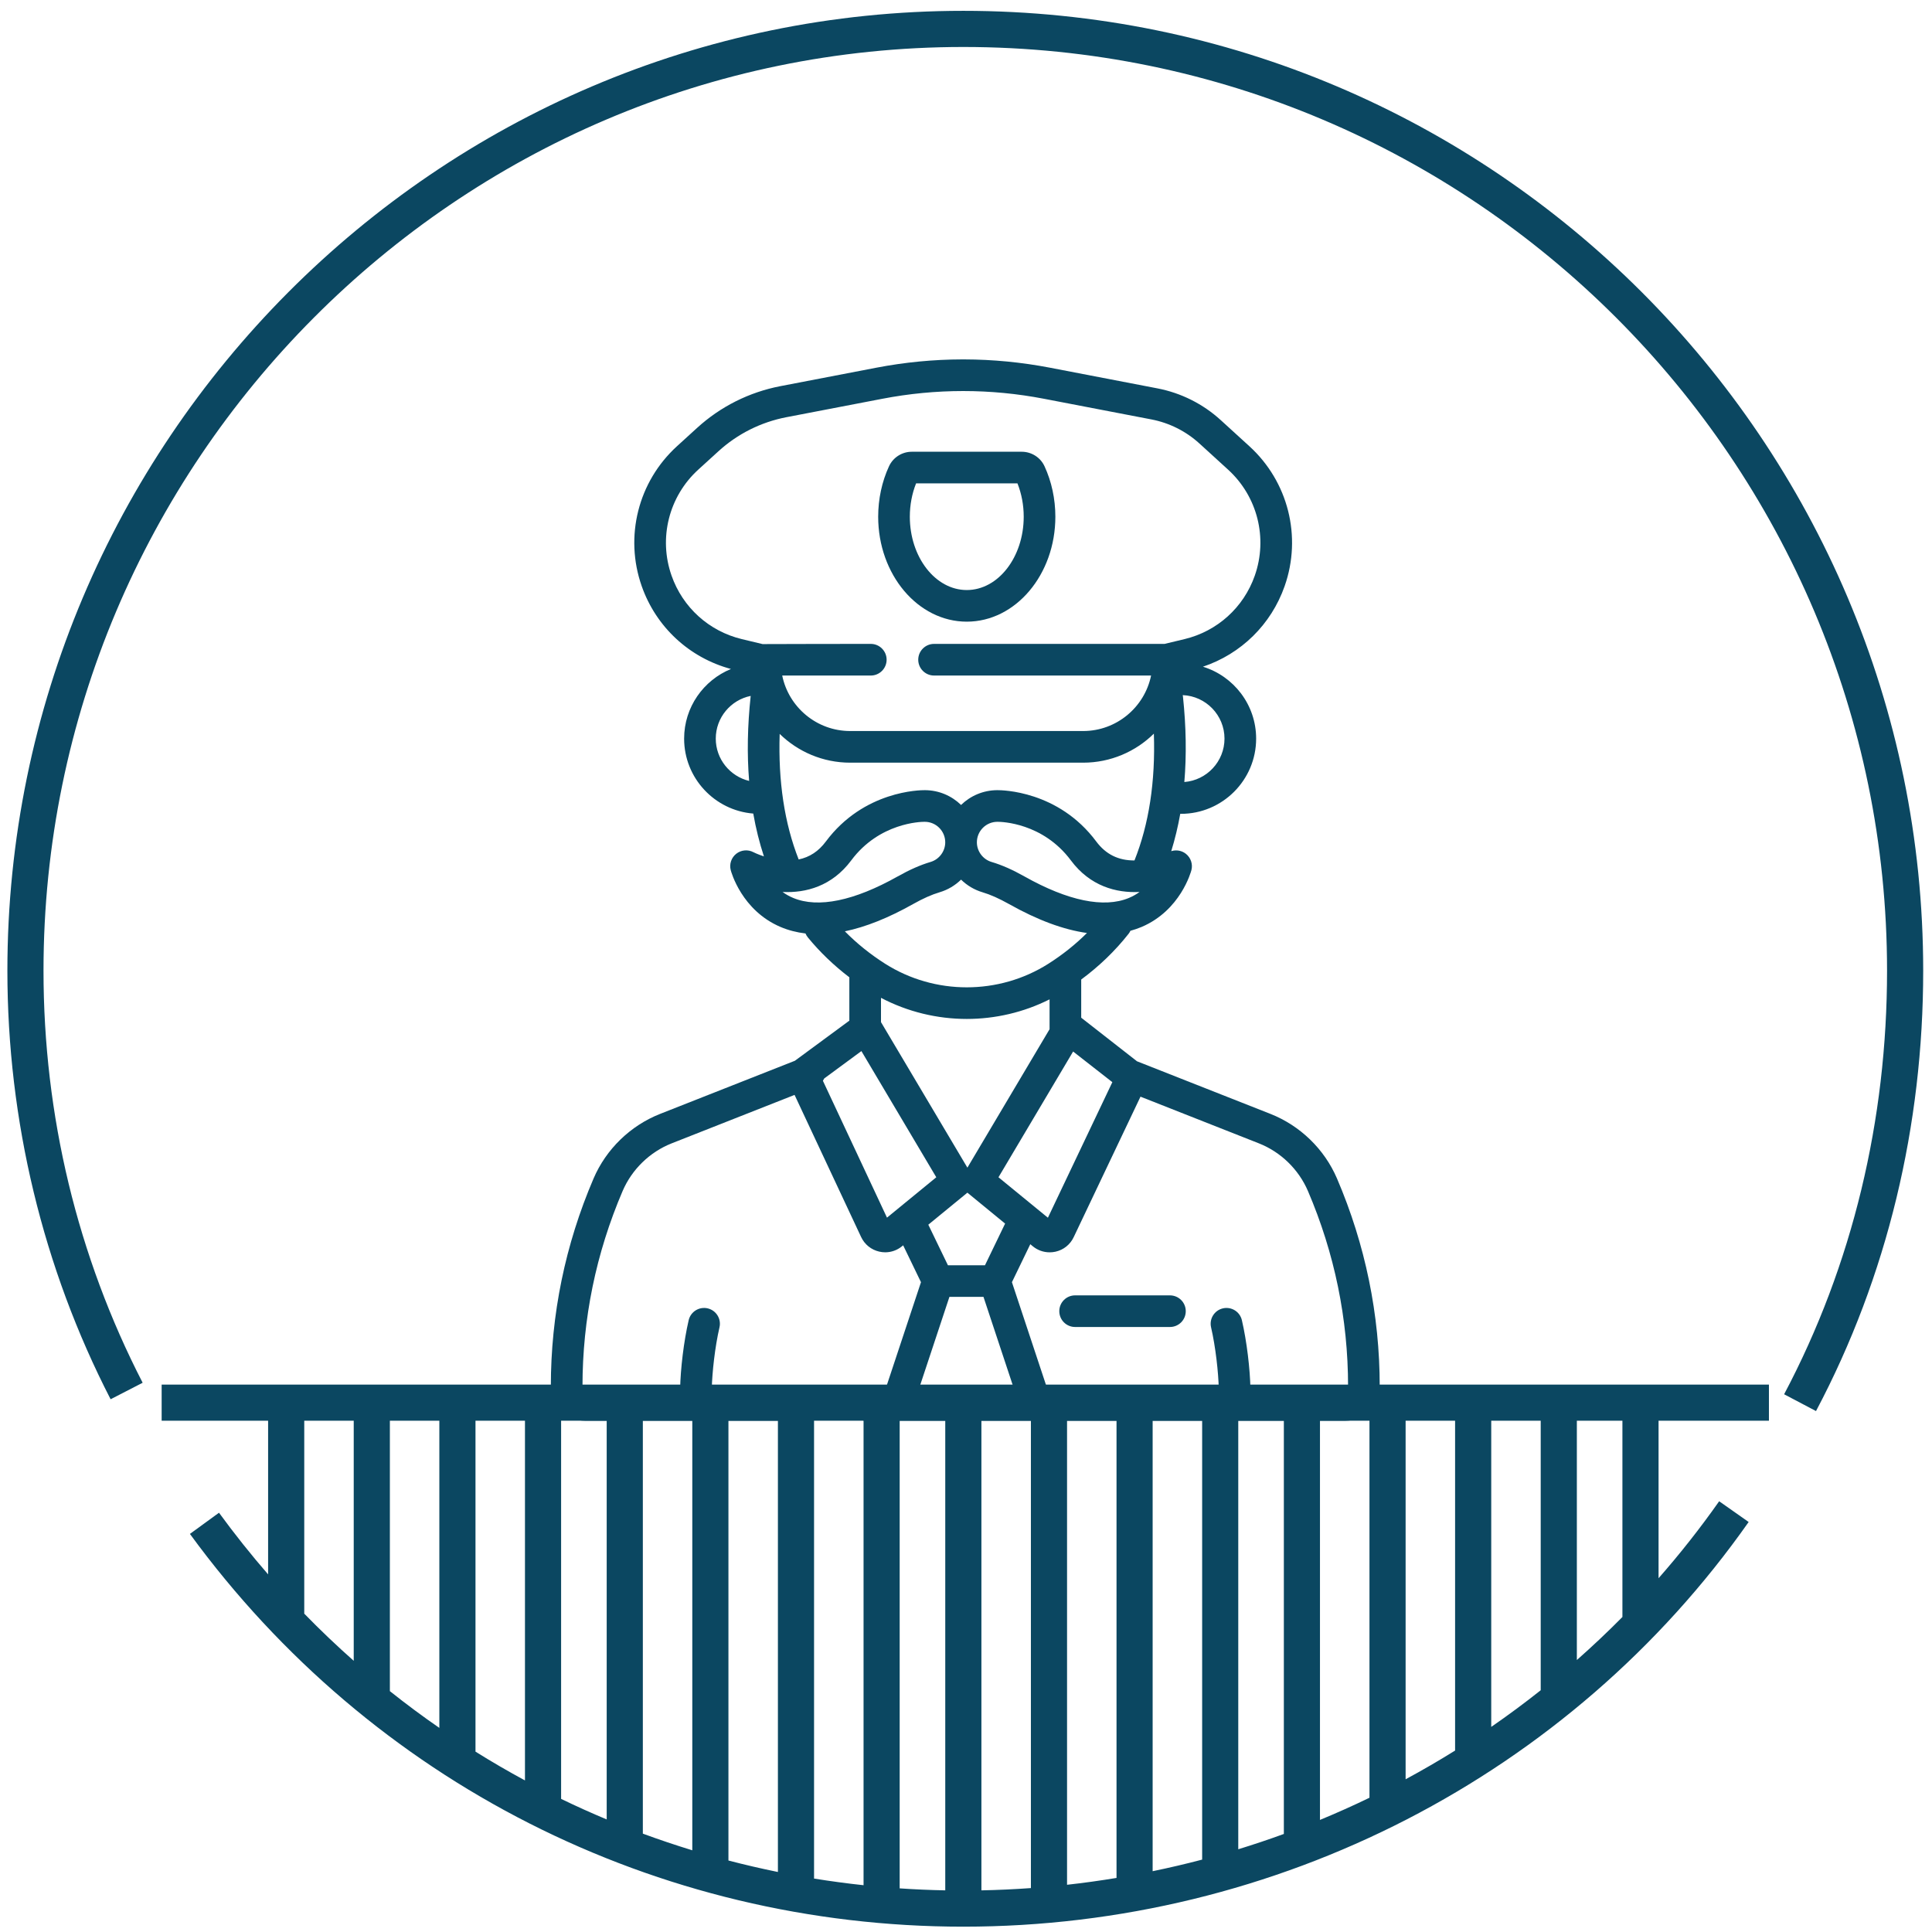 <svg width="79" height="79" viewBox="0 0 79 79" fill="none" xmlns="http://www.w3.org/2000/svg">
	<path fill-rule="evenodd" clip-rule="evenodd" d="M54.67 48.189C54.156 46.989 53.164 46.027 51.95 45.548L46.492 43.396L44.211 41.614V40.053C44.95 39.506 45.6 38.88 46.149 38.182C46.179 38.143 46.204 38.102 46.224 38.06C46.381 38.017 46.533 37.965 46.681 37.903C48.273 37.224 48.699 35.648 48.717 35.581C48.781 35.334 48.692 35.072 48.492 34.913C48.322 34.777 48.096 34.74 47.893 34.804C48.044 34.314 48.167 33.805 48.261 33.276C48.27 33.277 48.279 33.278 48.288 33.278C49.984 33.278 51.364 31.898 51.364 30.202C51.364 28.82 50.447 27.648 49.188 27.262C50.748 26.74 51.979 25.536 52.53 23.965C53.241 21.939 52.675 19.695 51.089 18.248L49.917 17.179C49.189 16.515 48.292 16.066 47.324 15.88L42.938 15.036C41.77 14.812 40.594 14.698 39.418 14.696H39.351C38.174 14.698 36.998 14.812 35.83 15.036L31.91 15.79C30.637 16.035 29.459 16.625 28.502 17.499L27.68 18.248C26.094 19.695 25.528 21.939 26.239 23.965C26.826 25.638 28.184 26.895 29.889 27.355C28.767 27.814 27.974 28.917 27.974 30.202C27.974 31.815 29.221 33.14 30.801 33.267C30.908 33.877 31.054 34.461 31.237 35.018C30.977 34.933 30.811 34.848 30.809 34.847C30.583 34.727 30.306 34.752 30.105 34.911C29.904 35.07 29.815 35.333 29.88 35.581C29.898 35.648 30.323 37.224 31.915 37.903C32.235 38.039 32.577 38.127 32.937 38.17C32.961 38.227 32.993 38.282 33.034 38.332C33.525 38.931 34.094 39.477 34.73 39.962V41.735L32.503 43.375L26.991 45.548C25.777 46.027 24.785 46.989 24.271 48.189C23.112 50.892 22.524 53.754 22.524 56.695C22.524 57.467 23.153 58.095 23.925 58.095H32.818C33.176 58.095 33.465 57.806 33.465 57.449C33.465 57.091 33.176 56.801 32.818 56.801H29.104C29.121 56.11 29.233 55.085 29.42 54.275C29.501 53.927 29.284 53.58 28.936 53.499C28.589 53.419 28.241 53.635 28.16 53.983C27.959 54.85 27.826 55.972 27.81 56.801H23.925C23.866 56.801 23.818 56.753 23.818 56.695C23.818 53.93 24.371 51.24 25.46 48.699C25.84 47.815 26.57 47.105 27.465 46.752L32.49 44.771L35.211 50.581C35.354 50.886 35.624 51.104 35.953 51.179C36.035 51.198 36.116 51.207 36.197 51.207C36.444 51.207 36.685 51.122 36.882 50.961L36.93 50.921L37.659 52.429L36.209 56.801H35.406C35.049 56.801 34.759 57.091 34.759 57.449C34.759 57.806 35.049 58.095 35.406 58.095H55.017C55.789 58.095 56.417 57.467 56.417 56.695C56.417 53.754 55.829 50.892 54.67 48.189ZM40.828 48.139L43.88 42.997L45.484 44.25L42.849 49.793L40.828 48.139ZM39.557 47.746L36.024 41.795V40.802C37.117 41.376 38.324 41.665 39.531 41.665C40.694 41.665 41.856 41.397 42.917 40.864V42.085L39.557 47.746ZM42.865 39.41C40.84 40.693 38.223 40.693 36.197 39.41C35.585 39.021 35.032 38.576 34.547 38.082C35.398 37.906 36.329 37.534 37.335 36.968C37.749 36.736 38.094 36.582 38.421 36.485C38.758 36.385 39.056 36.205 39.298 35.968C39.54 36.205 39.838 36.385 40.175 36.485C40.501 36.582 40.846 36.736 41.261 36.968C42.427 37.624 43.491 38.018 44.446 38.15C43.978 38.617 43.449 39.039 42.865 39.41ZM32.658 35.143C32.077 33.668 31.817 31.947 31.881 30.009C32.627 30.737 33.644 31.186 34.765 31.186H44.288C45.414 31.186 46.436 30.733 47.182 29.999C47.248 31.96 46.982 33.699 46.389 35.184C45.73 35.188 45.218 34.934 44.827 34.41C43.275 32.325 40.966 32.309 40.778 32.31C40.203 32.312 39.681 32.542 39.298 32.915C38.915 32.542 38.393 32.312 37.819 32.31C37.629 32.308 35.321 32.326 33.769 34.41C33.473 34.808 33.106 35.051 32.658 35.143ZM46.159 36.718C45.144 37.141 43.669 36.838 41.894 35.84C41.394 35.559 40.965 35.37 40.543 35.245C40.191 35.14 39.945 34.81 39.945 34.442C39.945 33.98 40.321 33.604 40.782 33.604C40.787 33.604 40.792 33.604 40.8 33.604C40.943 33.604 42.639 33.638 43.789 35.182C44.573 36.235 45.641 36.521 46.596 36.473C46.468 36.566 46.324 36.65 46.159 36.718ZM50.07 30.202C50.07 31.137 49.346 31.905 48.428 31.977C48.52 30.884 48.502 29.719 48.372 28.488C48.37 28.466 48.366 28.445 48.362 28.424C49.31 28.463 50.07 29.245 50.07 30.202ZM27.46 23.537C26.921 22.002 27.35 20.3 28.552 19.204L29.374 18.455C30.154 17.742 31.116 17.26 32.154 17.06L36.074 16.307C38.271 15.884 40.498 15.884 42.694 16.307L47.08 17.15C47.814 17.291 48.493 17.632 49.045 18.135L50.217 19.204C51.419 20.3 51.847 22.002 51.309 23.537C50.852 24.84 49.777 25.811 48.434 26.134L47.619 26.329H38.194C37.837 26.329 37.547 26.619 37.547 26.976C37.547 27.333 37.837 27.623 38.194 27.623H47.068C46.804 28.917 45.657 29.892 44.288 29.892H34.765C33.395 29.892 32.249 28.917 31.985 27.623H35.607C35.964 27.623 36.254 27.333 36.254 26.976C36.254 26.619 35.964 26.329 35.607 26.329C35.607 26.329 31.215 26.332 31.183 26.337L30.335 26.134C28.992 25.811 27.917 24.84 27.46 23.537ZM29.268 30.202C29.268 29.341 29.882 28.62 30.696 28.456C30.564 29.682 30.543 30.843 30.632 31.932C29.851 31.744 29.268 31.041 29.268 30.202ZM32 36.473C32.956 36.52 34.023 36.235 34.807 35.182C35.957 33.638 37.654 33.604 37.796 33.604C37.805 33.604 37.809 33.604 37.814 33.604C38.275 33.604 38.651 33.98 38.651 34.442C38.651 34.81 38.405 35.14 38.053 35.245C37.632 35.37 37.202 35.559 36.702 35.84C34.927 36.838 33.452 37.141 32.437 36.718C32.273 36.65 32.127 36.566 32 36.473ZM33.649 44.194C33.669 44.163 33.687 44.131 33.703 44.098L35.223 42.979L38.285 48.139L36.269 49.79L33.649 44.194ZM39.536 48.786C39.543 48.781 39.55 48.774 39.557 48.768C39.564 48.774 39.571 48.781 39.578 48.786L41.099 50.033L40.276 51.737H38.761L37.959 50.078L39.536 48.786ZM38.822 53.03H40.215L41.465 56.801H37.572L38.822 53.03ZM55.016 56.801H51.131C51.115 55.972 50.982 54.85 50.781 53.983C50.7 53.635 50.353 53.419 50.005 53.499C49.657 53.58 49.44 53.927 49.521 54.275C49.708 55.085 49.82 56.11 49.837 56.801H42.828L41.378 52.429L42.129 50.876L42.234 50.963C42.431 51.124 42.672 51.208 42.92 51.208C43 51.208 43.08 51.2 43.16 51.182C43.488 51.109 43.759 50.893 43.903 50.589L46.635 44.843L51.476 46.752C52.371 47.105 53.101 47.815 53.481 48.699C54.57 51.24 55.123 53.93 55.123 56.695C55.123 56.753 55.075 56.801 55.016 56.801Z" fill="#0B4761"/>
	<path fill-rule="evenodd" clip-rule="evenodd" d="M47.839 52.968H43.961C43.604 52.968 43.315 53.257 43.315 53.614C43.315 53.972 43.604 54.261 43.961 54.261H47.839C48.197 54.261 48.486 53.972 48.486 53.614C48.486 53.257 48.196 52.968 47.839 52.968Z" fill="#0B4761"/>
	<path fill-rule="evenodd" clip-rule="evenodd" d="M39.532 25.42C41.529 25.42 43.154 23.495 43.154 21.128C43.154 20.407 43.001 19.693 42.71 19.064C42.544 18.704 42.178 18.472 41.779 18.472H37.283C36.885 18.472 36.52 18.704 36.353 19.064C36.062 19.693 35.909 20.407 35.909 21.128C35.909 23.495 37.534 25.42 39.532 25.42ZM37.459 19.765H41.604C41.772 20.186 41.86 20.653 41.86 21.128C41.86 22.781 40.816 24.127 39.532 24.127C38.247 24.127 37.203 22.781 37.203 21.128C37.203 20.653 37.291 20.186 37.459 19.765Z" fill="#0B4761"/>
	<path fill-rule="evenodd" clip-rule="evenodd" d="M4.523 57.216C3.142 54.535 2.085 51.686 1.374 48.732C0.666 45.792 0.302 42.757 0.302 39.692C0.302 28.898 4.691 19.077 11.779 11.959C18.853 4.855 28.618 0.443 39.392 0.443C50.237 0.443 60.034 4.847 67.126 11.939C74.244 19.058 78.64 28.887 78.64 39.692C78.64 46.014 77.179 52.18 74.257 57.699L72.953 57.012C75.759 51.711 77.162 45.781 77.162 39.692C77.162 29.294 72.932 19.834 66.081 12.984C59.256 6.159 49.829 1.921 39.392 1.921C29.023 1.921 19.629 6.165 12.824 12.999C6.002 19.848 1.779 29.3 1.779 39.692C1.779 42.658 2.128 45.578 2.805 48.392C3.487 51.222 4.502 53.959 5.833 56.541L4.523 57.216ZM67.819 58.094V64.534C68.696 63.536 69.524 62.486 70.297 61.387L71.503 62.235C67.856 67.422 63.035 71.556 57.525 74.395C52.006 77.238 45.798 78.782 39.392 78.782C33.129 78.782 27.067 77.311 21.638 74.555C16.249 71.819 11.484 67.814 7.766 62.722L8.955 61.856C9.593 62.73 10.263 63.57 10.963 64.377V58.094H6.61V56.617H72.332V58.094H67.819ZM66.341 66.119V58.094H64.478V67.879C65.117 67.315 65.739 66.728 66.341 66.119ZM63 69.115V58.094H60.977V70.613C61.667 70.137 62.342 69.637 63 69.115ZM59.499 71.581V58.094H57.476V72.755C58.162 72.385 58.837 71.993 59.499 71.581ZM55.998 73.51V58.094H53.974V74.417C54.658 74.134 55.333 73.832 55.998 73.51ZM52.497 74.991V58.094H50.633V75.617C51.26 75.424 51.882 75.216 52.497 74.991ZM49.156 76.04V58.094H47.132V76.514C47.812 76.374 48.487 76.216 49.156 76.04ZM45.655 76.789V58.094H43.632V77.069C44.31 76.994 44.984 76.9 45.655 76.789ZM42.154 77.204V58.094H40.13V77.297C40.807 77.284 41.483 77.252 42.154 77.204ZM38.652 77.297V58.094H36.788V77.216C37.407 77.258 38.029 77.285 38.652 77.297ZM35.311 77.087V58.094H33.287V76.815C33.958 76.923 34.632 77.014 35.311 77.087ZM31.809 76.546V58.094H29.786V76.077C30.455 76.251 31.13 76.408 31.809 76.546ZM28.308 75.659V58.094H26.286V74.978C26.953 75.224 27.628 75.45 28.308 75.659ZM24.808 74.397V58.094H22.944V73.557C23.557 73.854 24.179 74.134 24.808 74.397ZM21.466 72.802V58.094H19.443V71.625C20.105 72.039 20.78 72.431 21.466 72.802ZM17.965 70.654V58.094H15.942V69.151C16.601 69.676 17.275 70.177 17.965 70.654ZM14.464 67.911V58.094H12.441V65.983C13.094 66.653 13.769 67.296 14.464 67.911Z" fill="#0B4761"/>
</svg>
